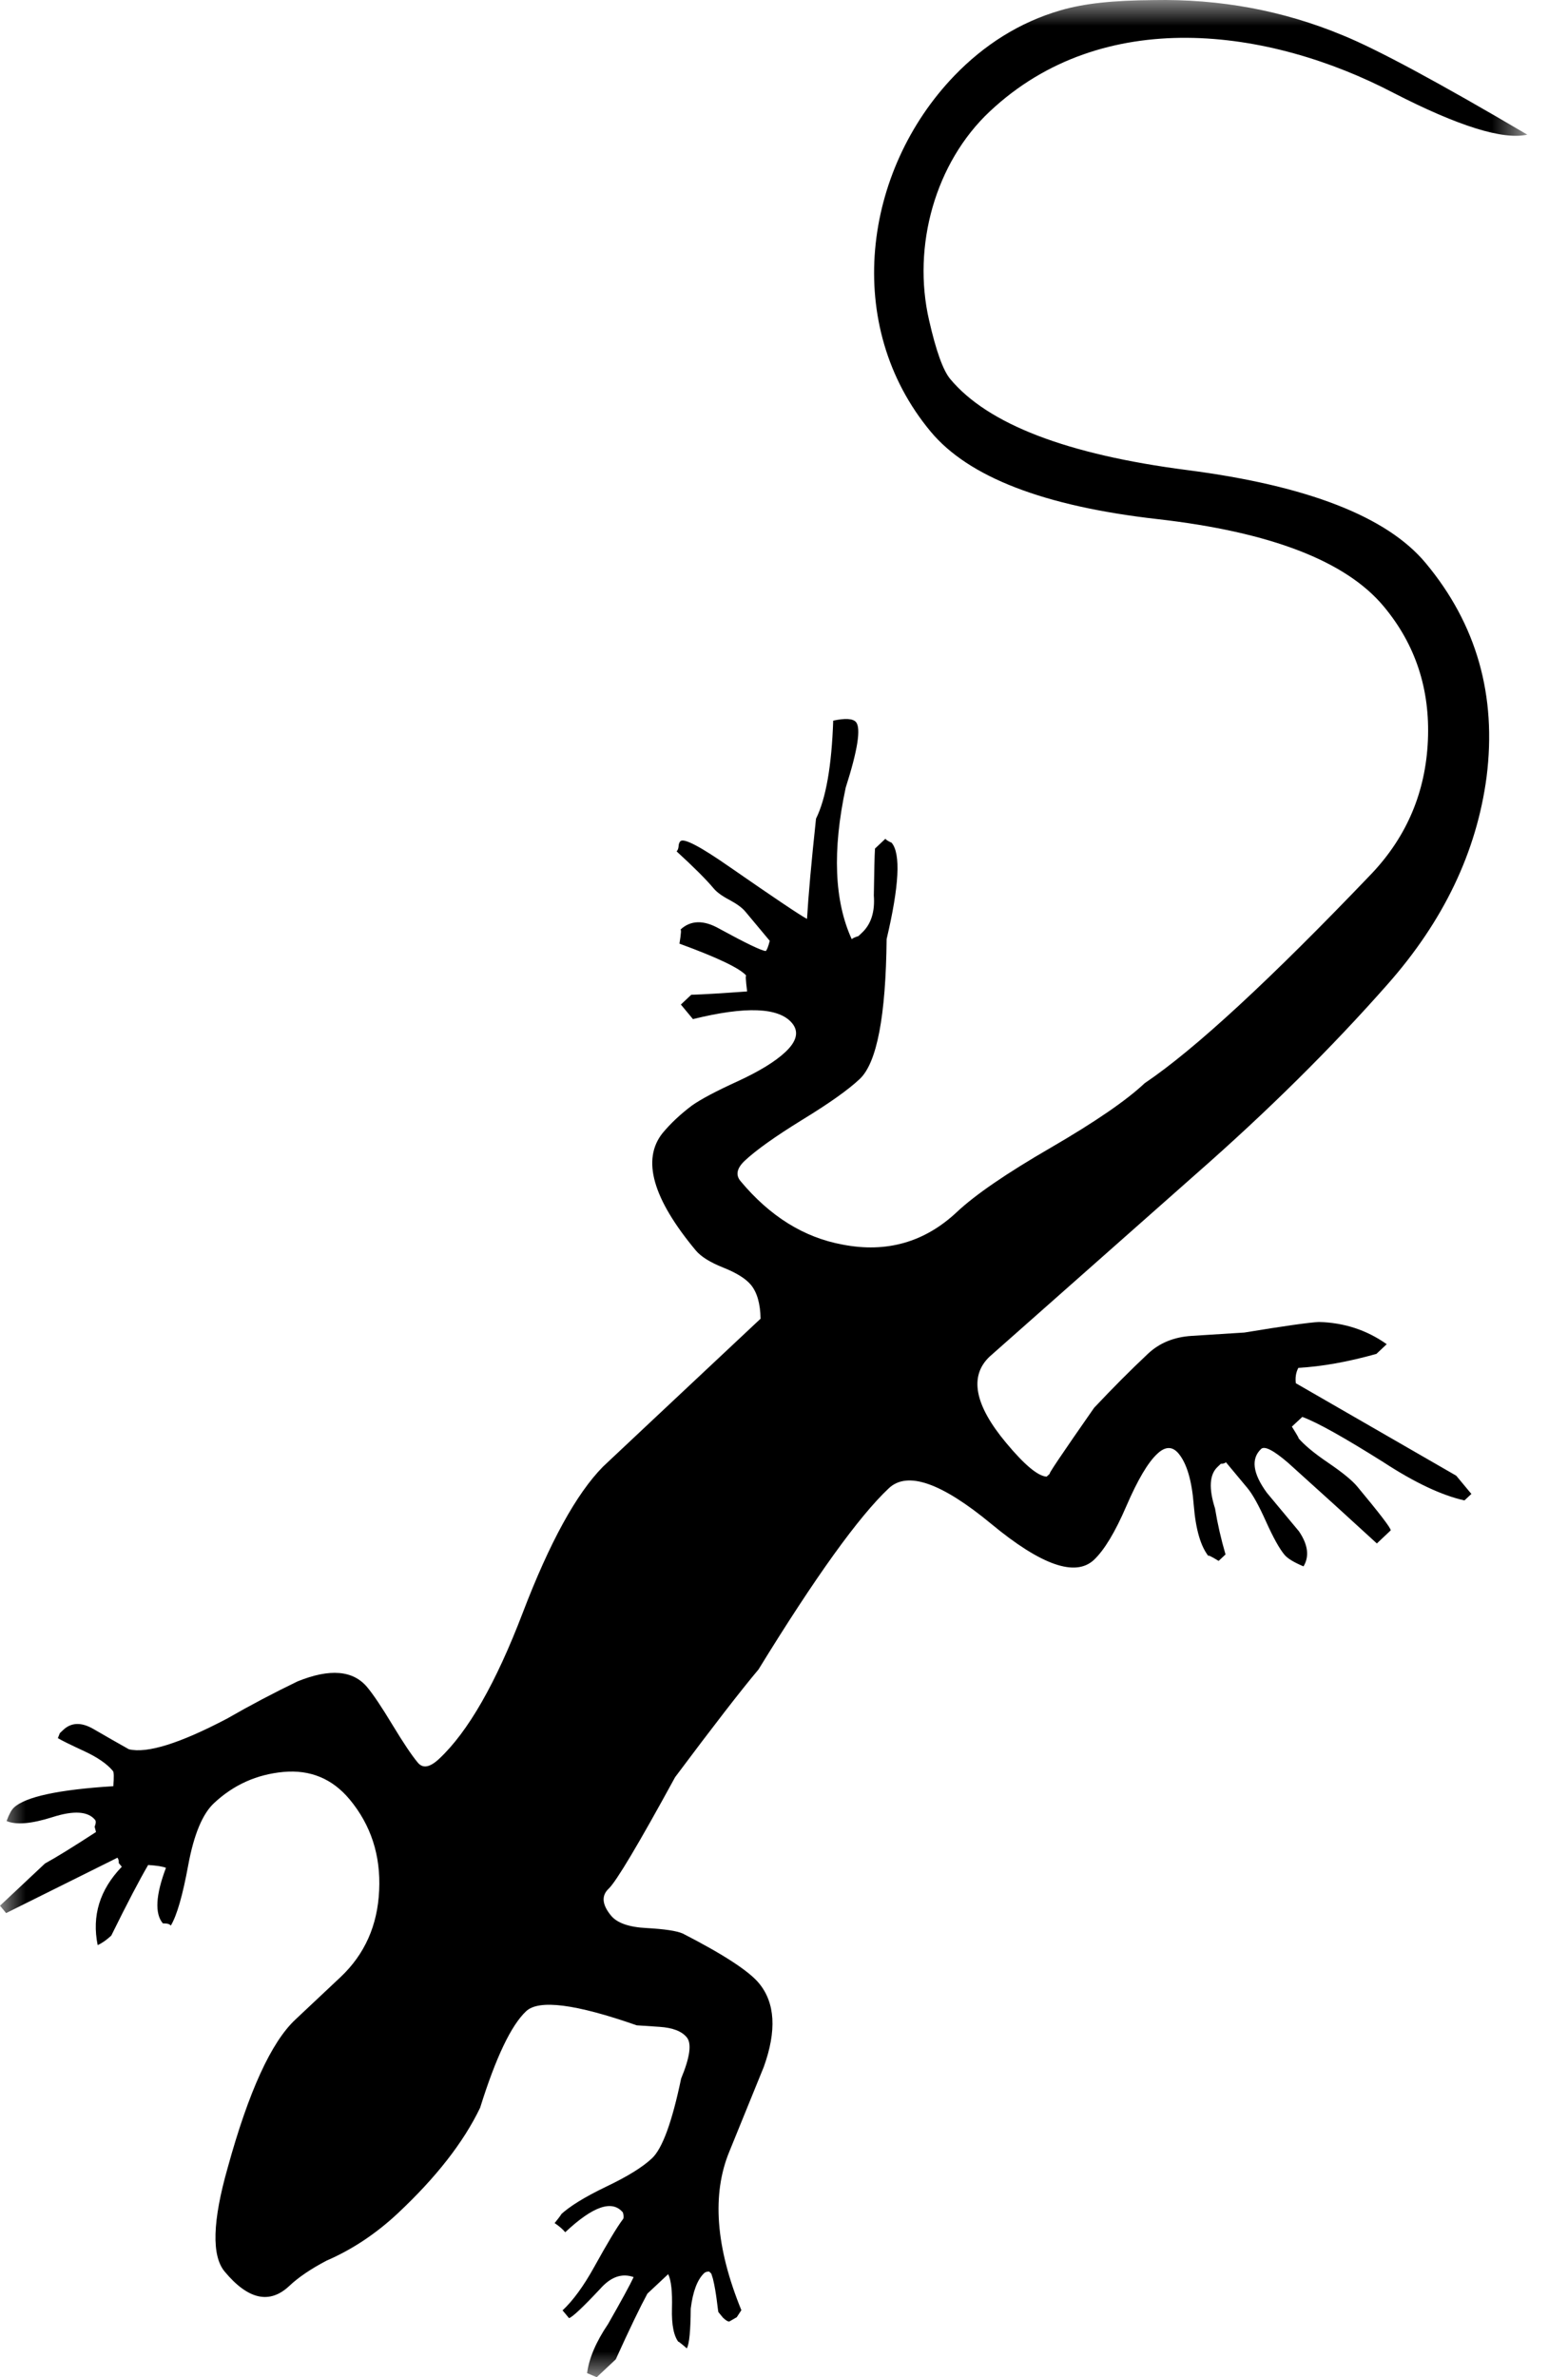 <svg width="31" height="47" viewBox="0 0 31 47" fill="none" xmlns="http://www.w3.org/2000/svg">
<mask id="mask0_23_305" style="mask-type:luminance" maskUnits="userSpaceOnUse" x="0" y="0" width="31" height="47">
<path fill-rule="evenodd" clip-rule="evenodd" d="M0 0H30.195V47H0V0Z" fill="white"/>
</mask>
<g mask="url(#mask0_23_305)">
<path fill-rule="evenodd" clip-rule="evenodd" d="M4.441 44.911C4.181 44.599 4.201 43.915 4.501 42.86C4.915 41.355 5.361 40.377 5.841 39.928L6.73 39.092C7.21 38.64 7.465 38.069 7.496 37.376C7.529 36.682 7.333 36.083 6.913 35.577C6.571 35.167 6.136 34.986 5.606 35.033C5.076 35.082 4.618 35.287 4.229 35.652C4.002 35.865 3.833 36.274 3.722 36.873C3.612 37.473 3.497 37.872 3.377 38.071C3.358 38.047 3.327 38.034 3.282 38.03L3.219 38.027C3.057 37.833 3.078 37.467 3.281 36.929C3.219 36.903 3.101 36.884 2.929 36.873C2.762 37.159 2.518 37.623 2.2 38.269C2.108 38.354 2.019 38.418 1.931 38.457C1.813 37.878 1.972 37.36 2.408 36.908L2.348 36.835C2.351 36.789 2.342 36.755 2.322 36.729L0.121 37.824L0 37.678L0.89 36.843C1.114 36.721 1.449 36.513 1.898 36.221L1.871 36.117C1.897 36.051 1.9 36.005 1.879 35.98C1.739 35.811 1.459 35.792 1.041 35.926C0.622 36.059 0.32 36.085 0.13 36.004C0.18 35.869 0.228 35.781 0.275 35.738C0.503 35.524 1.159 35.383 2.24 35.315C2.255 35.137 2.253 35.037 2.232 35.014C2.118 34.875 1.926 34.743 1.662 34.621C1.397 34.498 1.225 34.414 1.144 34.365L1.183 34.266L1.252 34.201C1.411 34.052 1.611 34.047 1.848 34.185C2.087 34.324 2.32 34.457 2.548 34.585C2.906 34.672 3.552 34.471 4.485 33.981C4.953 33.712 5.419 33.467 5.883 33.243C6.522 32.984 6.981 33.023 7.26 33.358C7.38 33.502 7.547 33.751 7.76 34.104C7.974 34.457 8.14 34.706 8.26 34.849C8.361 34.971 8.5 34.944 8.683 34.773C9.255 34.237 9.805 33.275 10.335 31.886C10.866 30.497 11.393 29.534 11.922 28.997C12.196 28.737 13.234 27.765 15.037 26.072C15.032 25.773 14.967 25.55 14.845 25.402C14.743 25.281 14.563 25.167 14.302 25.063C14.04 24.959 13.86 24.846 13.757 24.724C12.903 23.699 12.684 22.924 13.099 22.403C13.261 22.208 13.454 22.028 13.678 21.859C13.856 21.733 14.159 21.572 14.583 21.379C15.008 21.183 15.323 20.991 15.528 20.799C15.754 20.586 15.799 20.396 15.659 20.228C15.4 19.917 14.747 19.89 13.7 20.149L13.461 19.861L13.666 19.668C13.905 19.661 14.273 19.638 14.771 19.602C14.742 19.372 14.737 19.268 14.757 19.293C14.635 19.147 14.195 18.936 13.433 18.657C13.467 18.453 13.472 18.361 13.449 18.383C13.654 18.19 13.914 18.185 14.227 18.365C14.751 18.651 15.055 18.797 15.14 18.803C15.163 18.781 15.19 18.714 15.218 18.601L14.733 18.02C14.673 17.948 14.569 17.872 14.423 17.793C14.276 17.716 14.172 17.64 14.111 17.567C13.97 17.398 13.726 17.152 13.377 16.833C13.4 16.809 13.412 16.777 13.416 16.732C13.418 16.687 13.43 16.652 13.453 16.631C13.522 16.567 13.846 16.737 14.427 17.142C15.3 17.747 15.809 18.091 15.955 18.168C15.982 17.711 16.04 17.051 16.133 16.186C16.33 15.787 16.442 15.141 16.473 14.248C16.714 14.196 16.864 14.207 16.924 14.277C17.024 14.4 16.957 14.831 16.72 15.572C16.454 16.814 16.494 17.814 16.839 18.569C16.861 18.547 16.905 18.528 16.971 18.508L17.039 18.444C17.222 18.273 17.3 18.027 17.276 17.703C17.283 17.223 17.29 16.914 17.299 16.777L17.504 16.584C17.524 16.609 17.566 16.634 17.628 16.662C17.811 16.88 17.777 17.515 17.529 18.567C17.513 20.093 17.336 21.014 16.998 21.332C16.774 21.544 16.395 21.813 15.862 22.139C15.33 22.467 14.952 22.736 14.725 22.948C14.568 23.096 14.539 23.23 14.64 23.351C15.221 24.048 15.894 24.467 16.658 24.607C17.528 24.776 18.282 24.56 18.918 23.963C19.283 23.62 19.902 23.196 20.776 22.69C21.65 22.182 22.268 21.758 22.631 21.416C23.618 20.751 25.118 19.365 27.13 17.26C27.817 16.528 28.185 15.655 28.23 14.641C28.275 13.626 27.984 12.741 27.357 11.99C26.611 11.093 25.118 10.517 22.88 10.263C20.643 10.009 19.151 9.434 18.402 8.536C16.653 6.438 17.06 3.375 18.869 1.496C19.447 0.896 20.152 0.439 20.971 0.203C21.437 0.068 21.995 0.008 22.8 0.002C24.118 -0.024 25.368 0.207 26.549 0.699C27.224 0.974 28.439 1.629 30.195 2.662C29.715 2.77 28.835 2.496 27.559 1.841C25.079 0.542 21.802 0.105 19.57 2.202C18.491 3.213 18.029 4.867 18.369 6.334C18.506 6.937 18.645 7.324 18.786 7.493C19.53 8.386 21.093 8.987 23.472 9.294C25.85 9.602 27.422 10.214 28.186 11.132C29.193 12.34 29.594 13.752 29.39 15.364C29.194 16.84 28.542 18.207 27.431 19.463C26.321 20.722 25.06 21.97 23.648 23.209L19.568 26.819C19.157 27.205 19.265 27.776 19.89 28.525C20.253 28.962 20.521 29.185 20.692 29.195L20.762 29.131C20.692 29.195 20.983 28.763 21.631 27.834C21.998 27.444 22.352 27.088 22.695 26.766C22.923 26.551 23.211 26.434 23.559 26.412L24.602 26.346C25.389 26.216 25.881 26.147 26.075 26.137C26.574 26.15 27.02 26.296 27.416 26.576L27.212 26.768C26.65 26.926 26.136 27.018 25.669 27.044C25.622 27.132 25.605 27.233 25.619 27.348L28.79 29.176L29.09 29.537L28.953 29.665C28.506 29.566 27.97 29.314 27.346 28.906C26.576 28.422 26.044 28.123 25.747 28.014L25.541 28.206C25.661 28.397 25.699 28.468 25.658 28.419C25.779 28.565 25.981 28.732 26.261 28.922C26.542 29.113 26.732 29.269 26.833 29.39C27.277 29.924 27.499 30.213 27.495 30.257L27.221 30.516C26.709 30.045 26.125 29.515 25.468 28.923C25.18 28.675 25.002 28.583 24.933 28.647C24.729 28.84 24.766 29.129 25.045 29.512L25.681 30.276C25.86 30.54 25.89 30.771 25.771 30.969C25.58 30.889 25.456 30.813 25.395 30.74C25.294 30.619 25.172 30.399 25.028 30.079C24.885 29.76 24.763 29.541 24.661 29.419L24.237 28.91C24.215 28.932 24.182 28.941 24.137 28.94L24.07 29.004C23.912 29.154 23.895 29.427 24.022 29.825C24.071 30.126 24.14 30.428 24.229 30.733L24.093 30.861C23.925 30.758 23.862 30.731 23.902 30.779C23.74 30.583 23.64 30.243 23.601 29.759C23.564 29.272 23.463 28.933 23.3 28.737C23.178 28.592 23.038 28.593 22.878 28.745C22.695 28.915 22.492 29.26 22.269 29.776C22.047 30.292 21.833 30.646 21.628 30.84C21.262 31.183 20.586 30.947 19.601 30.132C18.615 29.316 17.94 29.079 17.573 29.424C16.98 29.981 16.12 31.177 14.996 33.007C14.648 33.421 14.098 34.132 13.347 35.137C12.621 36.467 12.183 37.2 12.034 37.341C11.886 37.48 11.902 37.658 12.082 37.876C12.204 38.022 12.439 38.103 12.788 38.12C13.136 38.14 13.373 38.174 13.498 38.228C14.301 38.64 14.802 38.967 15.003 39.208C15.326 39.596 15.358 40.147 15.101 40.863C14.875 41.419 14.648 41.977 14.421 42.535C14.07 43.383 14.148 44.428 14.657 45.675L14.566 45.814L14.418 45.899C14.383 45.9 14.344 45.869 14.294 45.824L14.203 45.713C14.186 45.644 14.165 45.337 14.095 45.054L14.063 44.953L14.022 44.912C13.982 44.911 13.948 44.918 13.923 44.941C13.787 45.069 13.698 45.305 13.656 45.644C13.653 46.079 13.628 46.341 13.579 46.43C13.435 46.306 13.383 46.269 13.424 46.317C13.322 46.196 13.276 45.969 13.285 45.637C13.294 45.306 13.269 45.08 13.21 44.963L12.799 45.348C12.655 45.614 12.446 46.047 12.174 46.647L11.798 47L11.607 46.92C11.646 46.624 11.783 46.302 12.021 45.95C12.286 45.486 12.455 45.176 12.527 45.021C12.295 44.938 12.075 45.016 11.866 45.253C11.521 45.621 11.316 45.813 11.25 45.832L11.122 45.679C11.328 45.486 11.537 45.201 11.748 44.82C12.008 44.35 12.195 44.038 12.31 43.884C12.334 43.862 12.335 43.815 12.315 43.743C12.103 43.488 11.724 43.618 11.175 44.134C11.125 44.074 11.055 44.013 10.965 43.953C11.085 43.805 11.121 43.75 11.077 43.794C11.259 43.622 11.562 43.436 11.982 43.234C12.406 43.032 12.707 42.845 12.889 42.673C13.095 42.481 13.287 41.955 13.466 41.096C13.642 40.672 13.678 40.4 13.577 40.28C13.478 40.159 13.298 40.09 13.039 40.073C12.781 40.057 12.631 40.047 12.588 40.043C11.382 39.621 10.654 39.527 10.402 39.764C10.106 40.042 9.802 40.679 9.492 41.673C9.165 42.354 8.624 43.047 7.87 43.755C7.438 44.16 6.966 44.475 6.457 44.695C6.147 44.858 5.899 45.025 5.717 45.198C5.329 45.561 4.903 45.467 4.441 44.911" fill="black"/>
</g>
</svg>
